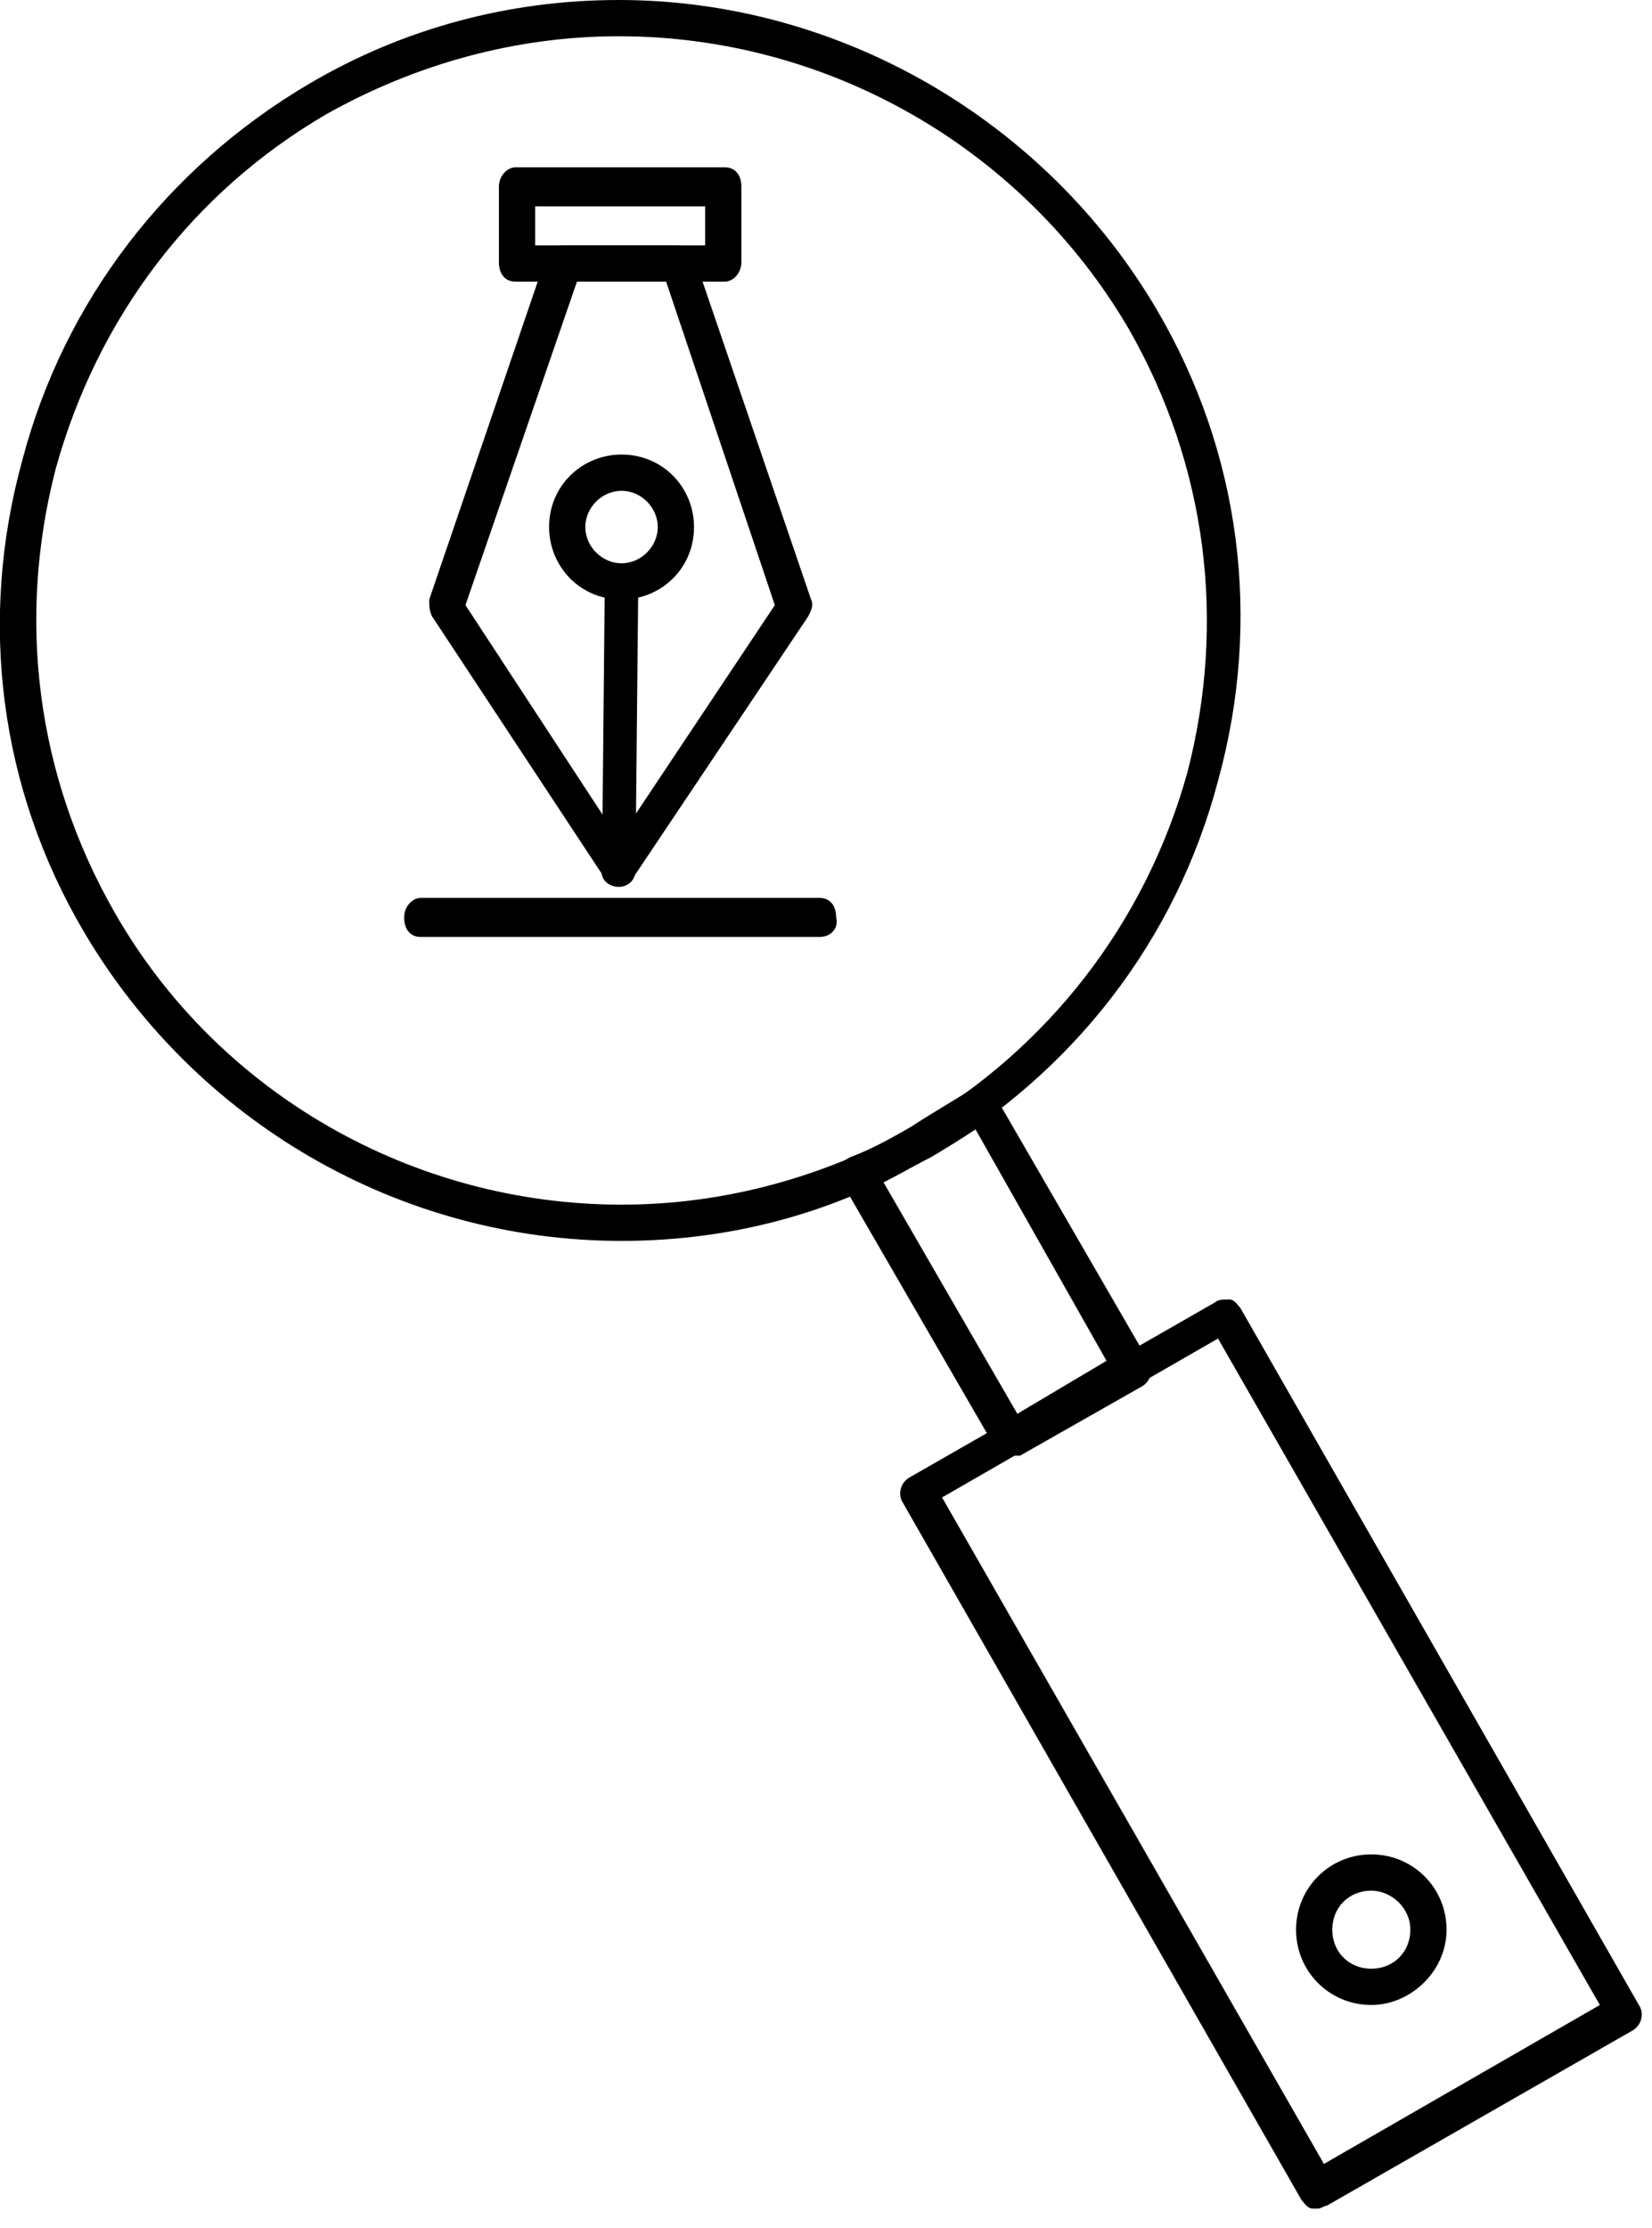 <?xml version="1.0" encoding="UTF-8"?>
<svg xmlns="http://www.w3.org/2000/svg" width="69" height="93" viewBox="0 0 69 93" fill="none">
  <path d="M25.962 51.804C16.648 51.804 8.15 46.798 3.494 38.882C0.001 32.945 -0.93 25.96 0.933 19.208C2.679 12.573 6.986 6.985 12.923 3.492C16.881 1.164 21.305 0 25.845 0C35.042 0 43.657 5.006 48.313 12.922C51.806 18.859 52.737 25.844 50.874 32.596C49.128 39.232 44.821 44.819 38.767 48.312C34.925 50.64 30.502 51.804 25.962 51.804ZM25.845 1.513C21.538 1.513 17.347 2.678 13.622 4.773C8.034 8.033 4.076 13.271 2.33 19.558C0.7 25.844 1.515 32.363 4.774 38.067C9.082 45.634 17.23 50.291 25.962 50.291C30.269 50.291 34.46 49.127 38.185 47.031C43.773 43.772 47.847 38.533 49.594 32.247C51.224 25.96 50.409 19.441 47.149 13.737C42.725 6.17 34.576 1.513 25.845 1.513Z" fill="black"></path>
  <path d="M42.258 60.768C42.142 60.768 42.142 60.768 42.026 60.768C41.793 60.768 41.676 60.535 41.56 60.419L35.157 49.36C35.041 49.127 35.041 48.894 35.041 48.778C35.157 48.545 35.274 48.428 35.506 48.312C36.438 47.963 37.253 47.497 38.068 47.031C38.766 46.566 39.581 46.1 40.512 45.518C40.629 45.401 40.861 45.401 41.094 45.401C41.327 45.401 41.444 45.634 41.56 45.751L47.963 56.81C48.196 57.159 48.079 57.625 47.73 57.858L42.608 60.768C42.491 60.768 42.375 60.768 42.258 60.768ZM36.903 49.36L42.491 59.022L46.217 56.81L40.745 47.148C40.047 47.613 39.465 47.963 38.882 48.312C38.184 48.661 37.602 49.01 36.903 49.36Z" fill="black"></path>
  <path d="M55.064 92.2C54.948 92.2 54.948 92.2 54.831 92.2C54.598 92.2 54.482 91.967 54.365 91.851L37.718 62.747C37.486 62.398 37.602 61.932 37.951 61.7L50.757 54.365C50.873 54.249 51.106 54.249 51.339 54.249C51.572 54.249 51.688 54.482 51.804 54.598L68.452 83.702C68.684 84.051 68.568 84.517 68.219 84.749L55.413 92.084C55.297 92.084 55.18 92.2 55.064 92.2ZM39.348 62.514L55.297 90.337L66.822 83.702L50.873 55.879L39.348 62.514Z" fill="black"></path>
  <path d="M57.276 83.702C55.529 83.702 54.133 82.305 54.133 80.559C54.133 78.812 55.529 77.415 57.276 77.415C59.022 77.415 60.419 78.812 60.419 80.559C60.419 82.305 58.906 83.702 57.276 83.702ZM57.276 78.929C56.344 78.929 55.646 79.627 55.646 80.559C55.646 81.49 56.344 82.188 57.276 82.188C58.207 82.188 58.906 81.49 58.906 80.559C58.906 79.627 58.091 78.929 57.276 78.929Z" fill="black"></path>
  <path d="M25.844 37.02C25.611 37.02 25.378 36.903 25.262 36.67L18.044 25.727C17.928 25.495 17.928 25.262 17.928 25.029L22.817 10.71C22.933 10.361 23.166 10.244 23.516 10.244H28.289C28.638 10.244 28.871 10.477 28.987 10.71L33.877 25.029C33.993 25.262 33.877 25.495 33.76 25.727L26.426 36.67C26.31 36.903 26.077 37.02 25.844 37.02ZM19.441 25.262L25.844 35.041L32.363 25.262L27.823 11.758H24.098L19.441 25.262Z" fill="black"></path>
  <path d="M23.166 11.758H21.537C21.071 11.758 20.838 11.409 20.838 10.943V7.8C20.838 7.334 21.187 6.985 21.537 6.985H30.268C30.733 6.985 30.966 7.334 30.966 7.8V10.943C30.966 11.409 30.617 11.758 30.268 11.758H23.166ZM22.352 10.245H23.166H29.453V8.615H22.352V10.245Z" fill="black"></path>
  <path d="M25.96 25.029C24.214 25.029 22.934 23.632 22.934 22.002C22.934 20.256 24.331 18.976 25.96 18.976C27.707 18.976 28.987 20.372 28.987 22.002C28.987 23.748 27.59 25.029 25.96 25.029ZM25.96 20.489C25.145 20.489 24.447 21.187 24.447 22.002C24.447 22.817 25.145 23.516 25.96 23.516C26.775 23.516 27.474 22.817 27.474 22.002C27.474 21.187 26.775 20.489 25.96 20.489Z" fill="black"></path>
  <path d="M25.844 37.02C25.378 37.02 25.029 36.67 25.145 36.205L25.262 24.214C25.262 23.748 25.611 23.516 25.96 23.516C26.426 23.516 26.659 23.865 26.659 24.331L26.542 36.321C26.542 36.787 26.193 37.02 25.844 37.02Z" fill="black"></path>
  <path d="M34.226 39.115H17.579C17.113 39.115 16.88 38.766 16.88 38.3C16.88 37.835 17.229 37.485 17.579 37.485H34.226C34.691 37.485 34.924 37.835 34.924 38.3C35.041 38.766 34.691 39.115 34.226 39.115Z" fill="black"></path>
</svg>
